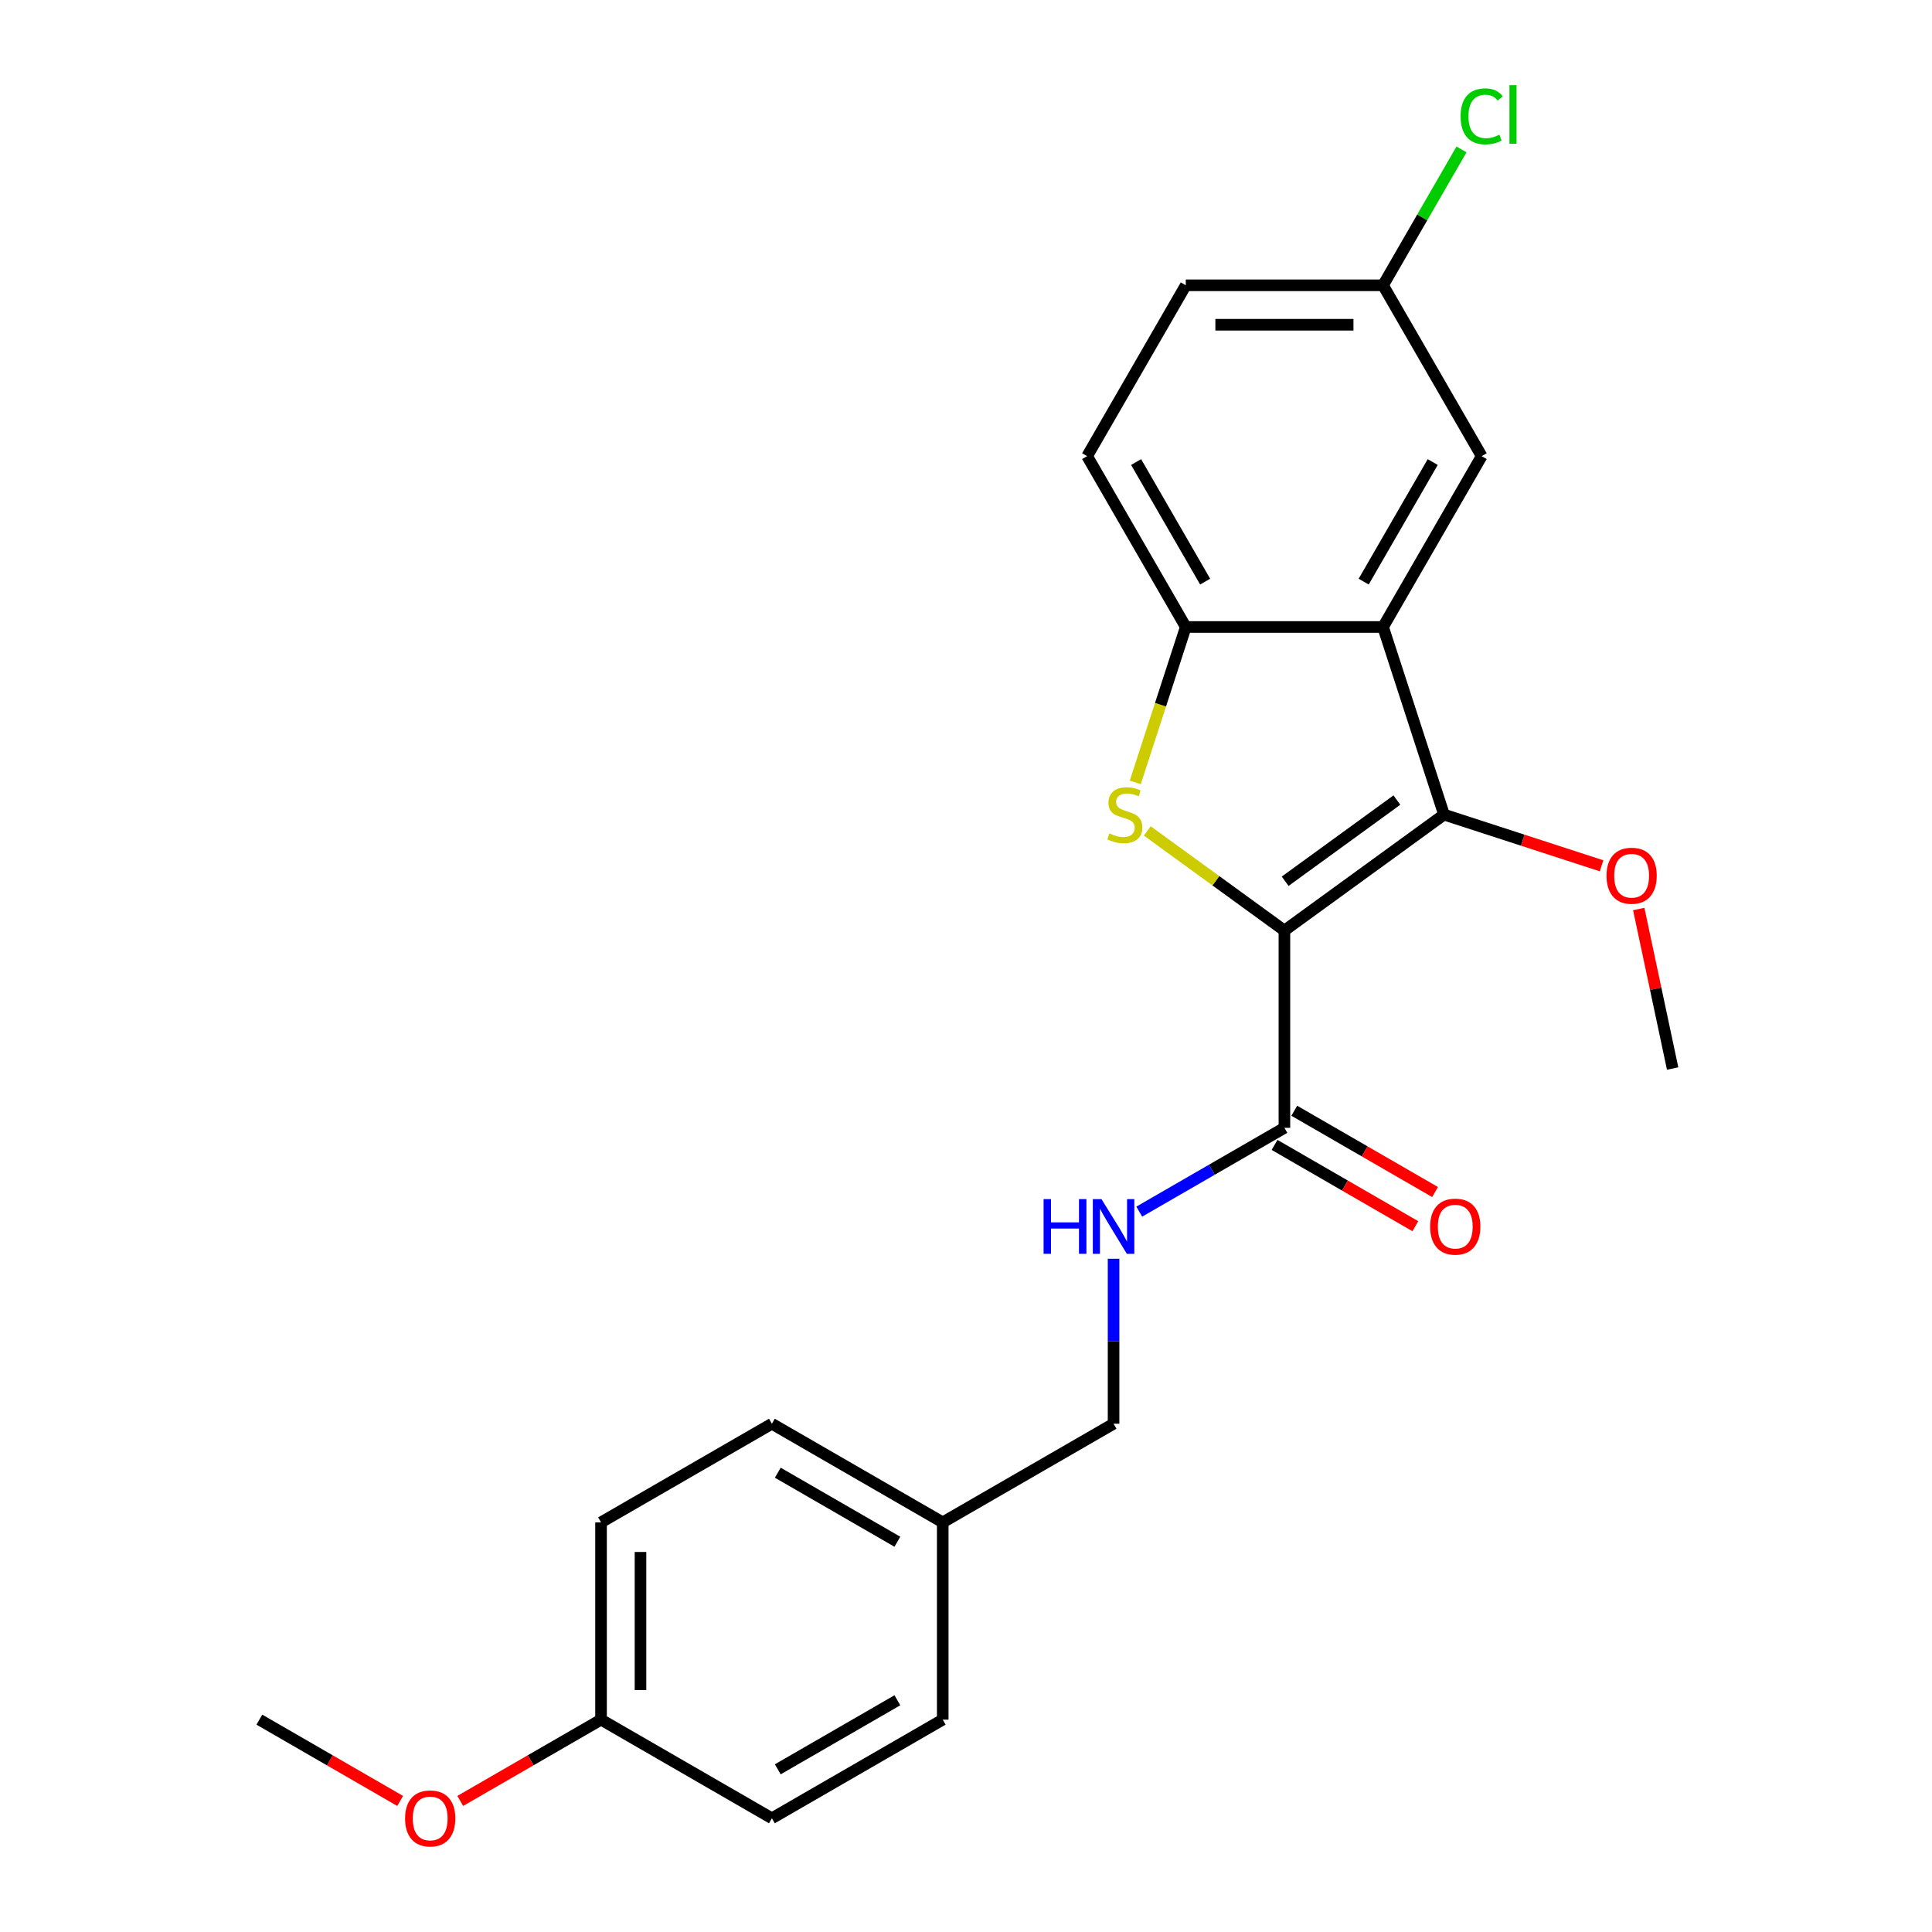 <?xml version='1.0' encoding='iso-8859-1'?>
<svg version='1.1' baseProfile='full'
              xmlns='http://www.w3.org/2000/svg'
                      xmlns:rdkit='http://www.rdkit.org/xml'
                      xmlns:xlink='http://www.w3.org/1999/xlink'
                  xml:space='preserve'
width='1000px' height='1000px' viewBox='0 0 1000 1000'>
<!-- END OF HEADER -->
<rect style='opacity:1.0;fill:#FFFFFF;stroke:none' width='1000' height='1000' x='0' y='0'> </rect>
<path class='bond-0' d='M 664.81,481.654 L 629.323,455.871' style='fill:none;fill-rule:evenodd;stroke:#000000;stroke-width:6px;stroke-linecap:butt;stroke-linejoin:miter;stroke-opacity:1' />
<path class='bond-0' d='M 629.323,455.871 L 593.836,430.088' style='fill:none;fill-rule:evenodd;stroke:#CCCC00;stroke-width:6px;stroke-linecap:butt;stroke-linejoin:miter;stroke-opacity:1' />
<path class='bond-1' d='M 664.81,481.654 L 747.417,421.637' style='fill:none;fill-rule:evenodd;stroke:#000000;stroke-width:6px;stroke-linecap:butt;stroke-linejoin:miter;stroke-opacity:1' />
<path class='bond-1' d='M 665.198,456.13 L 723.023,414.118' style='fill:none;fill-rule:evenodd;stroke:#000000;stroke-width:6px;stroke-linecap:butt;stroke-linejoin:miter;stroke-opacity:1' />
<path class='bond-4' d='M 664.81,481.654 L 664.81,583.762' style='fill:none;fill-rule:evenodd;stroke:#000000;stroke-width:6px;stroke-linecap:butt;stroke-linejoin:miter;stroke-opacity:1' />
<path class='bond-3' d='M 587.621,404.964 L 600.689,364.745' style='fill:none;fill-rule:evenodd;stroke:#CCCC00;stroke-width:6px;stroke-linecap:butt;stroke-linejoin:miter;stroke-opacity:1' />
<path class='bond-3' d='M 600.689,364.745 L 613.757,324.526' style='fill:none;fill-rule:evenodd;stroke:#000000;stroke-width:6px;stroke-linecap:butt;stroke-linejoin:miter;stroke-opacity:1' />
<path class='bond-2' d='M 747.417,421.637 L 715.864,324.526' style='fill:none;fill-rule:evenodd;stroke:#000000;stroke-width:6px;stroke-linecap:butt;stroke-linejoin:miter;stroke-opacity:1' />
<path class='bond-9' d='M 747.417,421.637 L 788.196,434.886' style='fill:none;fill-rule:evenodd;stroke:#000000;stroke-width:6px;stroke-linecap:butt;stroke-linejoin:miter;stroke-opacity:1' />
<path class='bond-9' d='M 788.196,434.886 L 828.975,448.136' style='fill:none;fill-rule:evenodd;stroke:#FF0000;stroke-width:6px;stroke-linecap:butt;stroke-linejoin:miter;stroke-opacity:1' />
<path class='bond-6' d='M 715.864,324.526 L 766.918,236.098' style='fill:none;fill-rule:evenodd;stroke:#000000;stroke-width:6px;stroke-linecap:butt;stroke-linejoin:miter;stroke-opacity:1' />
<path class='bond-6' d='M 705.837,301.051 L 741.575,239.152' style='fill:none;fill-rule:evenodd;stroke:#000000;stroke-width:6px;stroke-linecap:butt;stroke-linejoin:miter;stroke-opacity:1' />
<path class='bond-23' d='M 715.864,324.526 L 613.757,324.526' style='fill:none;fill-rule:evenodd;stroke:#000000;stroke-width:6px;stroke-linecap:butt;stroke-linejoin:miter;stroke-opacity:1' />
<path class='bond-8' d='M 613.757,324.526 L 562.703,236.098' style='fill:none;fill-rule:evenodd;stroke:#000000;stroke-width:6px;stroke-linecap:butt;stroke-linejoin:miter;stroke-opacity:1' />
<path class='bond-8' d='M 623.784,301.051 L 588.046,239.152' style='fill:none;fill-rule:evenodd;stroke:#000000;stroke-width:6px;stroke-linecap:butt;stroke-linejoin:miter;stroke-opacity:1' />
<path class='bond-5' d='M 664.81,583.762 L 627.243,605.451' style='fill:none;fill-rule:evenodd;stroke:#000000;stroke-width:6px;stroke-linecap:butt;stroke-linejoin:miter;stroke-opacity:1' />
<path class='bond-5' d='M 627.243,605.451 L 589.675,627.141' style='fill:none;fill-rule:evenodd;stroke:#0000FF;stroke-width:6px;stroke-linecap:butt;stroke-linejoin:miter;stroke-opacity:1' />
<path class='bond-7' d='M 659.705,592.605 L 696.143,613.642' style='fill:none;fill-rule:evenodd;stroke:#000000;stroke-width:6px;stroke-linecap:butt;stroke-linejoin:miter;stroke-opacity:1' />
<path class='bond-7' d='M 696.143,613.642 L 732.58,634.679' style='fill:none;fill-rule:evenodd;stroke:#FF0000;stroke-width:6px;stroke-linecap:butt;stroke-linejoin:miter;stroke-opacity:1' />
<path class='bond-7' d='M 669.916,574.919 L 706.353,595.956' style='fill:none;fill-rule:evenodd;stroke:#000000;stroke-width:6px;stroke-linecap:butt;stroke-linejoin:miter;stroke-opacity:1' />
<path class='bond-7' d='M 706.353,595.956 L 742.791,616.994' style='fill:none;fill-rule:evenodd;stroke:#FF0000;stroke-width:6px;stroke-linecap:butt;stroke-linejoin:miter;stroke-opacity:1' />
<path class='bond-11' d='M 576.383,651.528 L 576.383,694.226' style='fill:none;fill-rule:evenodd;stroke:#0000FF;stroke-width:6px;stroke-linecap:butt;stroke-linejoin:miter;stroke-opacity:1' />
<path class='bond-11' d='M 576.383,694.226 L 576.383,736.923' style='fill:none;fill-rule:evenodd;stroke:#000000;stroke-width:6px;stroke-linecap:butt;stroke-linejoin:miter;stroke-opacity:1' />
<path class='bond-10' d='M 766.918,236.098 L 715.864,147.67' style='fill:none;fill-rule:evenodd;stroke:#000000;stroke-width:6px;stroke-linecap:butt;stroke-linejoin:miter;stroke-opacity:1' />
<path class='bond-14' d='M 562.703,236.098 L 613.757,147.67' style='fill:none;fill-rule:evenodd;stroke:#000000;stroke-width:6px;stroke-linecap:butt;stroke-linejoin:miter;stroke-opacity:1' />
<path class='bond-21' d='M 848.208,470.502 L 856.982,511.784' style='fill:none;fill-rule:evenodd;stroke:#FF0000;stroke-width:6px;stroke-linecap:butt;stroke-linejoin:miter;stroke-opacity:1' />
<path class='bond-21' d='M 856.982,511.784 L 865.757,553.066' style='fill:none;fill-rule:evenodd;stroke:#000000;stroke-width:6px;stroke-linecap:butt;stroke-linejoin:miter;stroke-opacity:1' />
<path class='bond-15' d='M 715.864,147.67 L 736.168,112.503' style='fill:none;fill-rule:evenodd;stroke:#000000;stroke-width:6px;stroke-linecap:butt;stroke-linejoin:miter;stroke-opacity:1' />
<path class='bond-15' d='M 736.168,112.503 L 756.472,77.335' style='fill:none;fill-rule:evenodd;stroke:#00CC00;stroke-width:6px;stroke-linecap:butt;stroke-linejoin:miter;stroke-opacity:1' />
<path class='bond-24' d='M 715.864,147.67 L 613.757,147.67' style='fill:none;fill-rule:evenodd;stroke:#000000;stroke-width:6px;stroke-linecap:butt;stroke-linejoin:miter;stroke-opacity:1' />
<path class='bond-24' d='M 700.548,168.092 L 629.073,168.092' style='fill:none;fill-rule:evenodd;stroke:#000000;stroke-width:6px;stroke-linecap:butt;stroke-linejoin:miter;stroke-opacity:1' />
<path class='bond-12' d='M 576.383,736.923 L 487.955,787.977' style='fill:none;fill-rule:evenodd;stroke:#000000;stroke-width:6px;stroke-linecap:butt;stroke-linejoin:miter;stroke-opacity:1' />
<path class='bond-16' d='M 487.955,787.977 L 487.955,890.085' style='fill:none;fill-rule:evenodd;stroke:#000000;stroke-width:6px;stroke-linecap:butt;stroke-linejoin:miter;stroke-opacity:1' />
<path class='bond-17' d='M 487.955,787.977 L 399.527,736.923' style='fill:none;fill-rule:evenodd;stroke:#000000;stroke-width:6px;stroke-linecap:butt;stroke-linejoin:miter;stroke-opacity:1' />
<path class='bond-17' d='M 464.48,798.005 L 402.58,762.267' style='fill:none;fill-rule:evenodd;stroke:#000000;stroke-width:6px;stroke-linecap:butt;stroke-linejoin:miter;stroke-opacity:1' />
<path class='bond-13' d='M 311.099,890.085 L 311.099,787.977' style='fill:none;fill-rule:evenodd;stroke:#000000;stroke-width:6px;stroke-linecap:butt;stroke-linejoin:miter;stroke-opacity:1' />
<path class='bond-13' d='M 331.52,874.769 L 331.52,803.293' style='fill:none;fill-rule:evenodd;stroke:#000000;stroke-width:6px;stroke-linecap:butt;stroke-linejoin:miter;stroke-opacity:1' />
<path class='bond-20' d='M 311.099,890.085 L 274.661,911.122' style='fill:none;fill-rule:evenodd;stroke:#000000;stroke-width:6px;stroke-linecap:butt;stroke-linejoin:miter;stroke-opacity:1' />
<path class='bond-20' d='M 274.661,911.122 L 238.224,932.16' style='fill:none;fill-rule:evenodd;stroke:#FF0000;stroke-width:6px;stroke-linecap:butt;stroke-linejoin:miter;stroke-opacity:1' />
<path class='bond-25' d='M 311.099,890.085 L 399.527,941.139' style='fill:none;fill-rule:evenodd;stroke:#000000;stroke-width:6px;stroke-linecap:butt;stroke-linejoin:miter;stroke-opacity:1' />
<path class='bond-19' d='M 487.955,890.085 L 399.527,941.139' style='fill:none;fill-rule:evenodd;stroke:#000000;stroke-width:6px;stroke-linecap:butt;stroke-linejoin:miter;stroke-opacity:1' />
<path class='bond-19' d='M 464.48,880.058 L 402.58,915.795' style='fill:none;fill-rule:evenodd;stroke:#000000;stroke-width:6px;stroke-linecap:butt;stroke-linejoin:miter;stroke-opacity:1' />
<path class='bond-18' d='M 399.527,736.923 L 311.099,787.977' style='fill:none;fill-rule:evenodd;stroke:#000000;stroke-width:6px;stroke-linecap:butt;stroke-linejoin:miter;stroke-opacity:1' />
<path class='bond-22' d='M 207.118,932.16 L 170.681,911.122' style='fill:none;fill-rule:evenodd;stroke:#FF0000;stroke-width:6px;stroke-linecap:butt;stroke-linejoin:miter;stroke-opacity:1' />
<path class='bond-22' d='M 170.681,911.122 L 134.243,890.085' style='fill:none;fill-rule:evenodd;stroke:#000000;stroke-width:6px;stroke-linecap:butt;stroke-linejoin:miter;stroke-opacity:1' />
<path  class='atom-1' d='M 574.204 431.357
Q 574.524 431.477, 575.844 432.037
Q 577.164 432.597, 578.604 432.957
Q 580.084 433.277, 581.524 433.277
Q 584.204 433.277, 585.764 431.997
Q 587.324 430.677, 587.324 428.397
Q 587.324 426.837, 586.524 425.877
Q 585.764 424.917, 584.564 424.397
Q 583.364 423.877, 581.364 423.277
Q 578.844 422.517, 577.324 421.797
Q 575.844 421.077, 574.764 419.557
Q 573.724 418.037, 573.724 415.477
Q 573.724 411.917, 576.124 409.717
Q 578.564 407.517, 583.364 407.517
Q 586.644 407.517, 590.364 409.077
L 589.444 412.157
Q 586.044 410.757, 583.484 410.757
Q 580.724 410.757, 579.204 411.917
Q 577.684 413.037, 577.724 414.997
Q 577.724 416.517, 578.484 417.437
Q 579.284 418.357, 580.404 418.877
Q 581.564 419.397, 583.484 419.997
Q 586.044 420.797, 587.564 421.597
Q 589.084 422.397, 590.164 424.037
Q 591.284 425.637, 591.284 428.397
Q 591.284 432.317, 588.644 434.437
Q 586.044 436.517, 581.684 436.517
Q 579.164 436.517, 577.244 435.957
Q 575.364 435.437, 573.124 434.517
L 574.204 431.357
' fill='#CCCC00'/>
<path  class='atom-6' d='M 540.163 620.656
L 544.003 620.656
L 544.003 632.696
L 558.483 632.696
L 558.483 620.656
L 562.323 620.656
L 562.323 648.976
L 558.483 648.976
L 558.483 635.896
L 544.003 635.896
L 544.003 648.976
L 540.163 648.976
L 540.163 620.656
' fill='#0000FF'/>
<path  class='atom-6' d='M 570.123 620.656
L 579.403 635.656
Q 580.323 637.136, 581.803 639.816
Q 583.283 642.496, 583.363 642.656
L 583.363 620.656
L 587.123 620.656
L 587.123 648.976
L 583.243 648.976
L 573.283 632.576
Q 572.123 630.656, 570.883 628.456
Q 569.683 626.256, 569.323 625.576
L 569.323 648.976
L 565.643 648.976
L 565.643 620.656
L 570.123 620.656
' fill='#0000FF'/>
<path  class='atom-8' d='M 740.238 634.896
Q 740.238 628.096, 743.598 624.296
Q 746.958 620.496, 753.238 620.496
Q 759.518 620.496, 762.878 624.296
Q 766.238 628.096, 766.238 634.896
Q 766.238 641.776, 762.838 645.696
Q 759.438 649.576, 753.238 649.576
Q 746.998 649.576, 743.598 645.696
Q 740.238 641.816, 740.238 634.896
M 753.238 646.376
Q 757.558 646.376, 759.878 643.496
Q 762.238 640.576, 762.238 634.896
Q 762.238 629.336, 759.878 626.536
Q 757.558 623.696, 753.238 623.696
Q 748.918 623.696, 746.558 626.496
Q 744.238 629.296, 744.238 634.896
Q 744.238 640.616, 746.558 643.496
Q 748.918 646.376, 753.238 646.376
' fill='#FF0000'/>
<path  class='atom-10' d='M 831.528 453.27
Q 831.528 446.47, 834.888 442.67
Q 838.248 438.87, 844.528 438.87
Q 850.808 438.87, 854.168 442.67
Q 857.528 446.47, 857.528 453.27
Q 857.528 460.15, 854.128 464.07
Q 850.728 467.95, 844.528 467.95
Q 838.288 467.95, 834.888 464.07
Q 831.528 460.19, 831.528 453.27
M 844.528 464.75
Q 848.848 464.75, 851.168 461.87
Q 853.528 458.95, 853.528 453.27
Q 853.528 447.71, 851.168 444.91
Q 848.848 442.07, 844.528 442.07
Q 840.208 442.07, 837.848 444.87
Q 835.528 447.67, 835.528 453.27
Q 835.528 458.99, 837.848 461.87
Q 840.208 464.75, 844.528 464.75
' fill='#FF0000'/>
<path  class='atom-16' d='M 755.998 60.222
Q 755.998 53.182, 759.278 49.502
Q 762.598 45.782, 768.878 45.782
Q 774.718 45.782, 777.838 49.903
L 775.198 52.062
Q 772.918 49.062, 768.878 49.062
Q 764.598 49.062, 762.318 51.943
Q 760.078 54.782, 760.078 60.222
Q 760.078 65.823, 762.398 68.703
Q 764.758 71.582, 769.318 71.582
Q 772.438 71.582, 776.078 69.703
L 777.198 72.703
Q 775.718 73.662, 773.478 74.222
Q 771.238 74.782, 768.758 74.782
Q 762.598 74.782, 759.278 71.022
Q 755.998 67.263, 755.998 60.222
' fill='#00CC00'/>
<path  class='atom-16' d='M 781.278 44.062
L 784.958 44.062
L 784.958 74.422
L 781.278 74.422
L 781.278 44.062
' fill='#00CC00'/>
<path  class='atom-21' d='M 209.671 941.219
Q 209.671 934.419, 213.031 930.619
Q 216.391 926.819, 222.671 926.819
Q 228.951 926.819, 232.311 930.619
Q 235.671 934.419, 235.671 941.219
Q 235.671 948.099, 232.271 952.019
Q 228.871 955.899, 222.671 955.899
Q 216.431 955.899, 213.031 952.019
Q 209.671 948.139, 209.671 941.219
M 222.671 952.699
Q 226.991 952.699, 229.311 949.819
Q 231.671 946.899, 231.671 941.219
Q 231.671 935.659, 229.311 932.859
Q 226.991 930.019, 222.671 930.019
Q 218.351 930.019, 215.991 932.819
Q 213.671 935.619, 213.671 941.219
Q 213.671 946.939, 215.991 949.819
Q 218.351 952.699, 222.671 952.699
' fill='#FF0000'/>
</svg>
